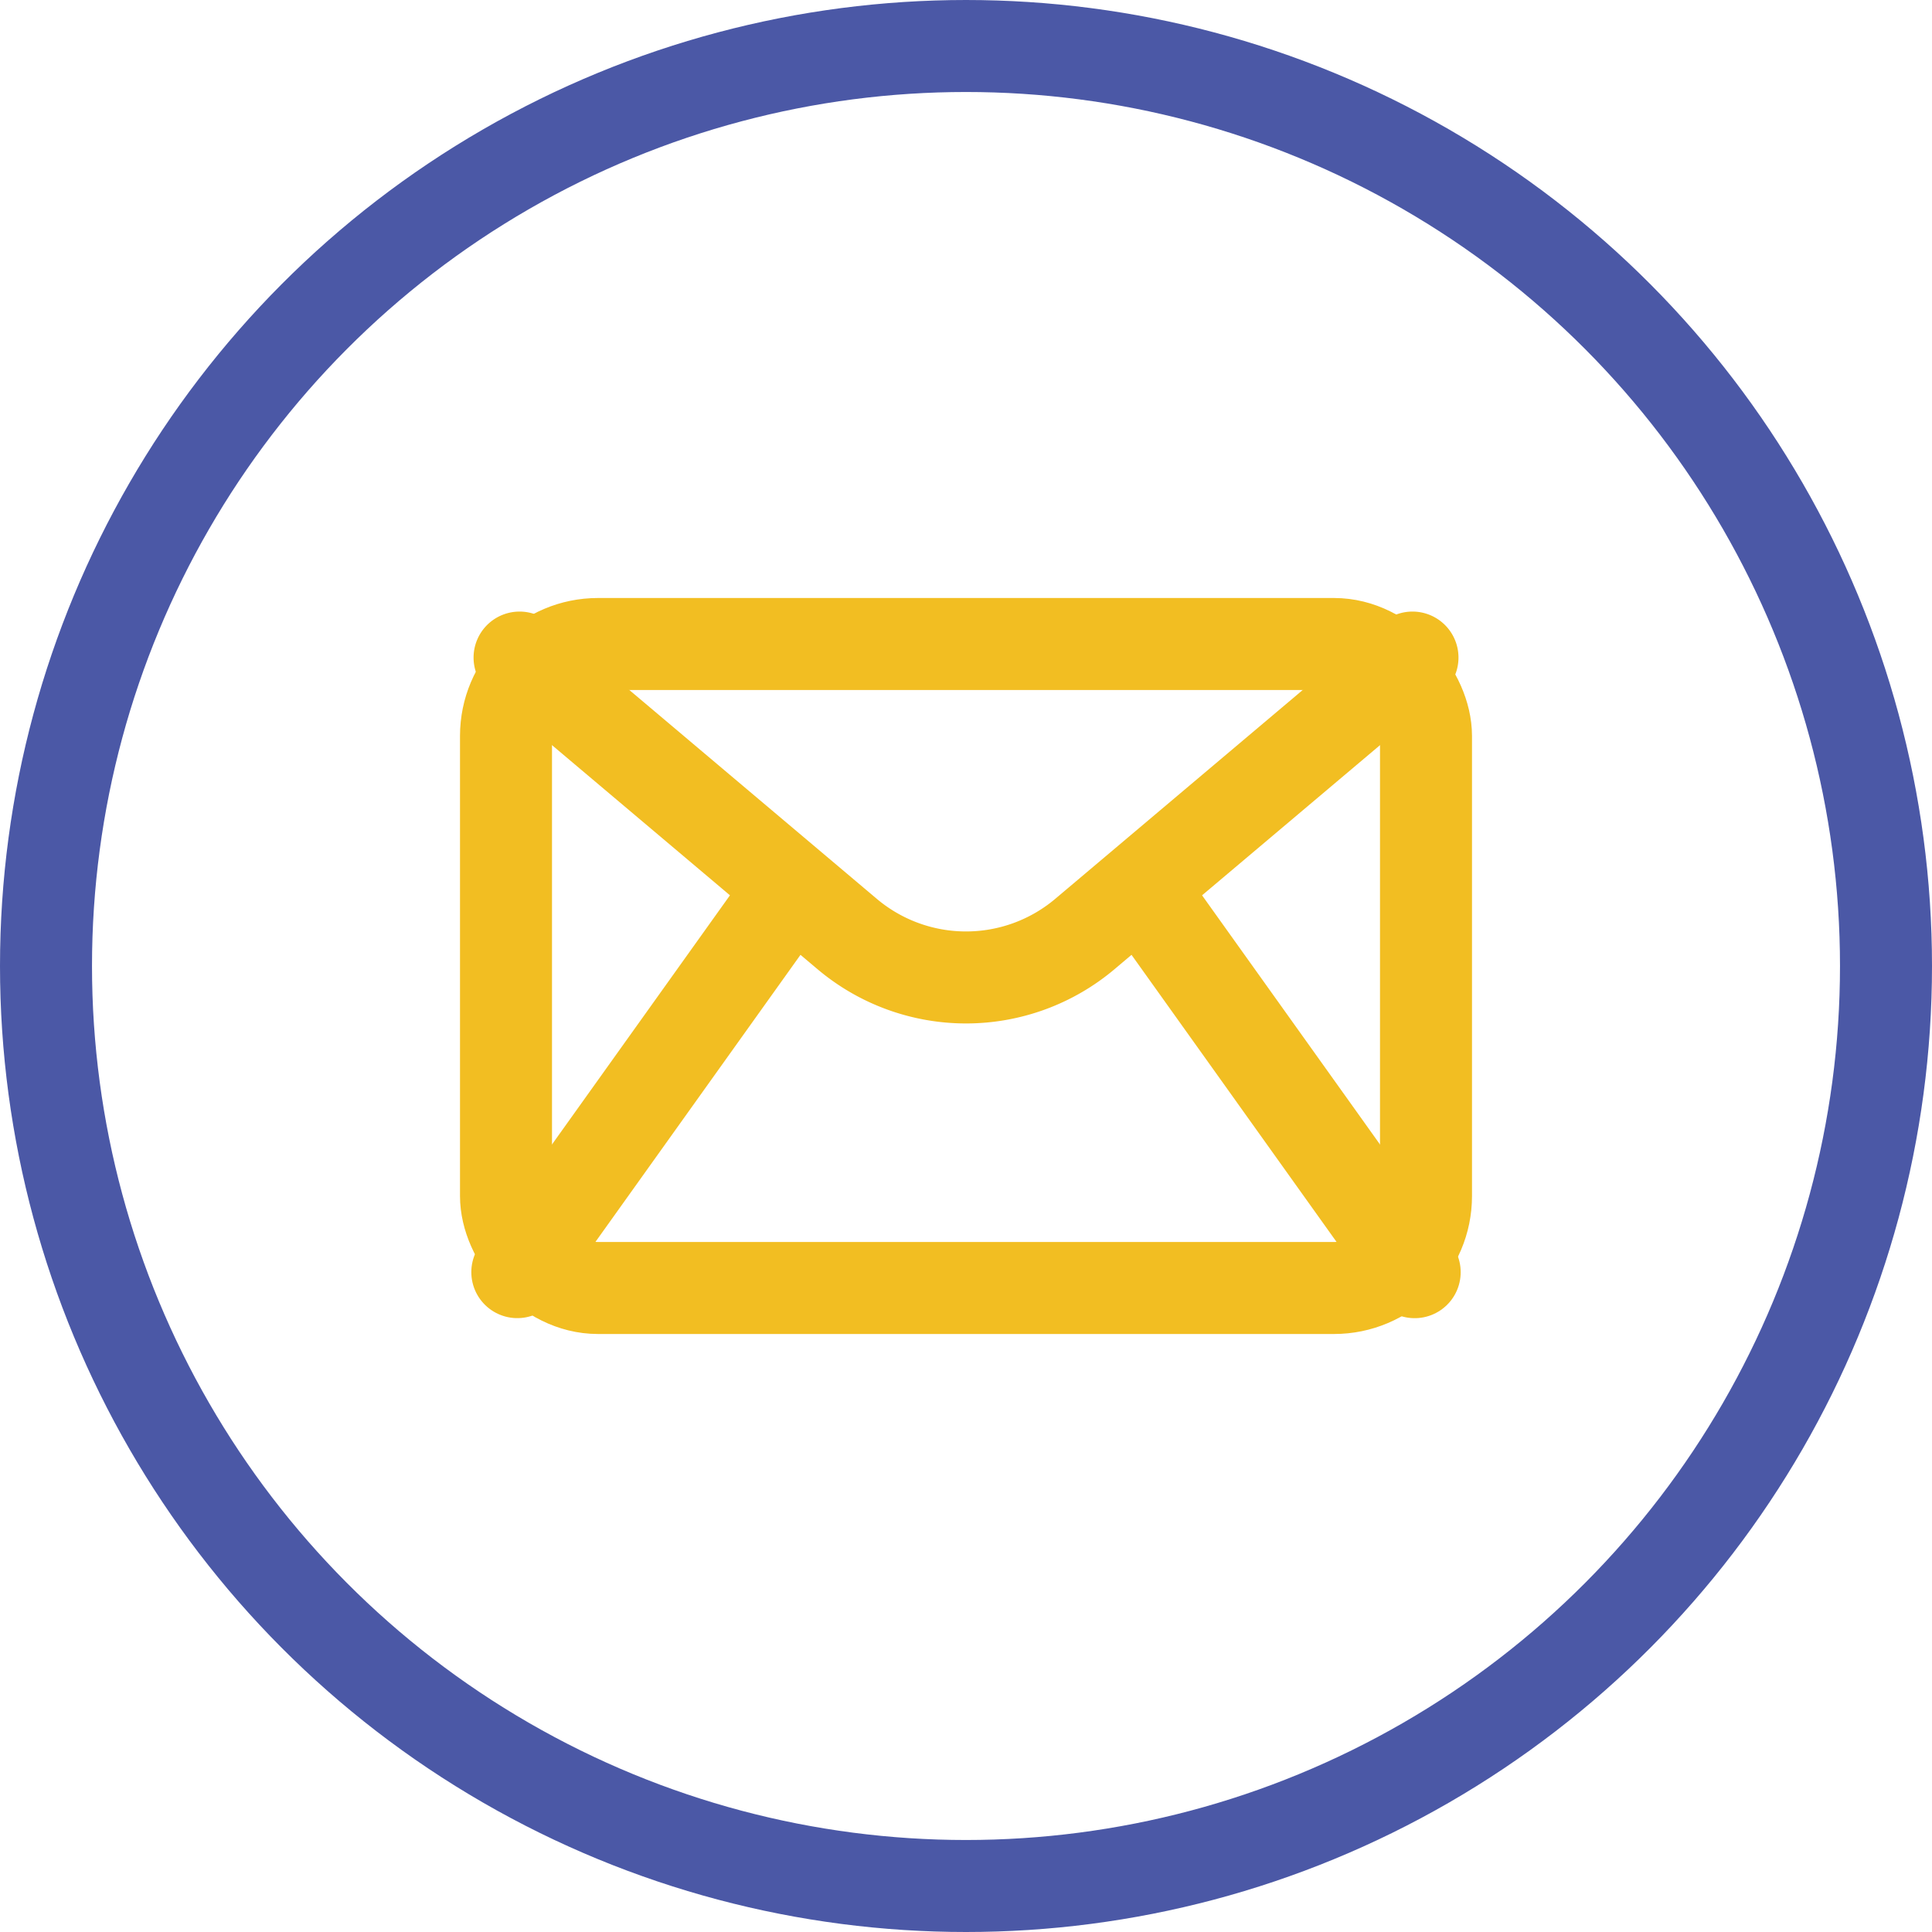 <svg xmlns="http://www.w3.org/2000/svg" width="42" height="42" viewBox="0 0 42 42"><defs><style>.a,.b{fill:none;stroke-linecap:round;stroke-linejoin:round;stroke-width:2px;}.a{stroke:#f2be22;}.b{stroke:#4b58a6;}</style></defs><g transform="translate(-2055.08 -1053.94)"><line class="a" y1="8.19" x2="5.85" transform="translate(2066.326 1073.405)"/><line class="a" x1="5.85" y1="8.191" transform="translate(2079.984 1073.405)"/><path class="a" d="M2066.375,1068.235l7.11,6a4.008,4.008,0,0,0,5.191,0l7.11-6"/><rect class="a" width="20" height="14" rx="2" transform="translate(2066.08 1067.94)"/><circle class="b" cx="20" cy="20" r="20" transform="translate(2056.08 1054.94)"/></g></svg>
